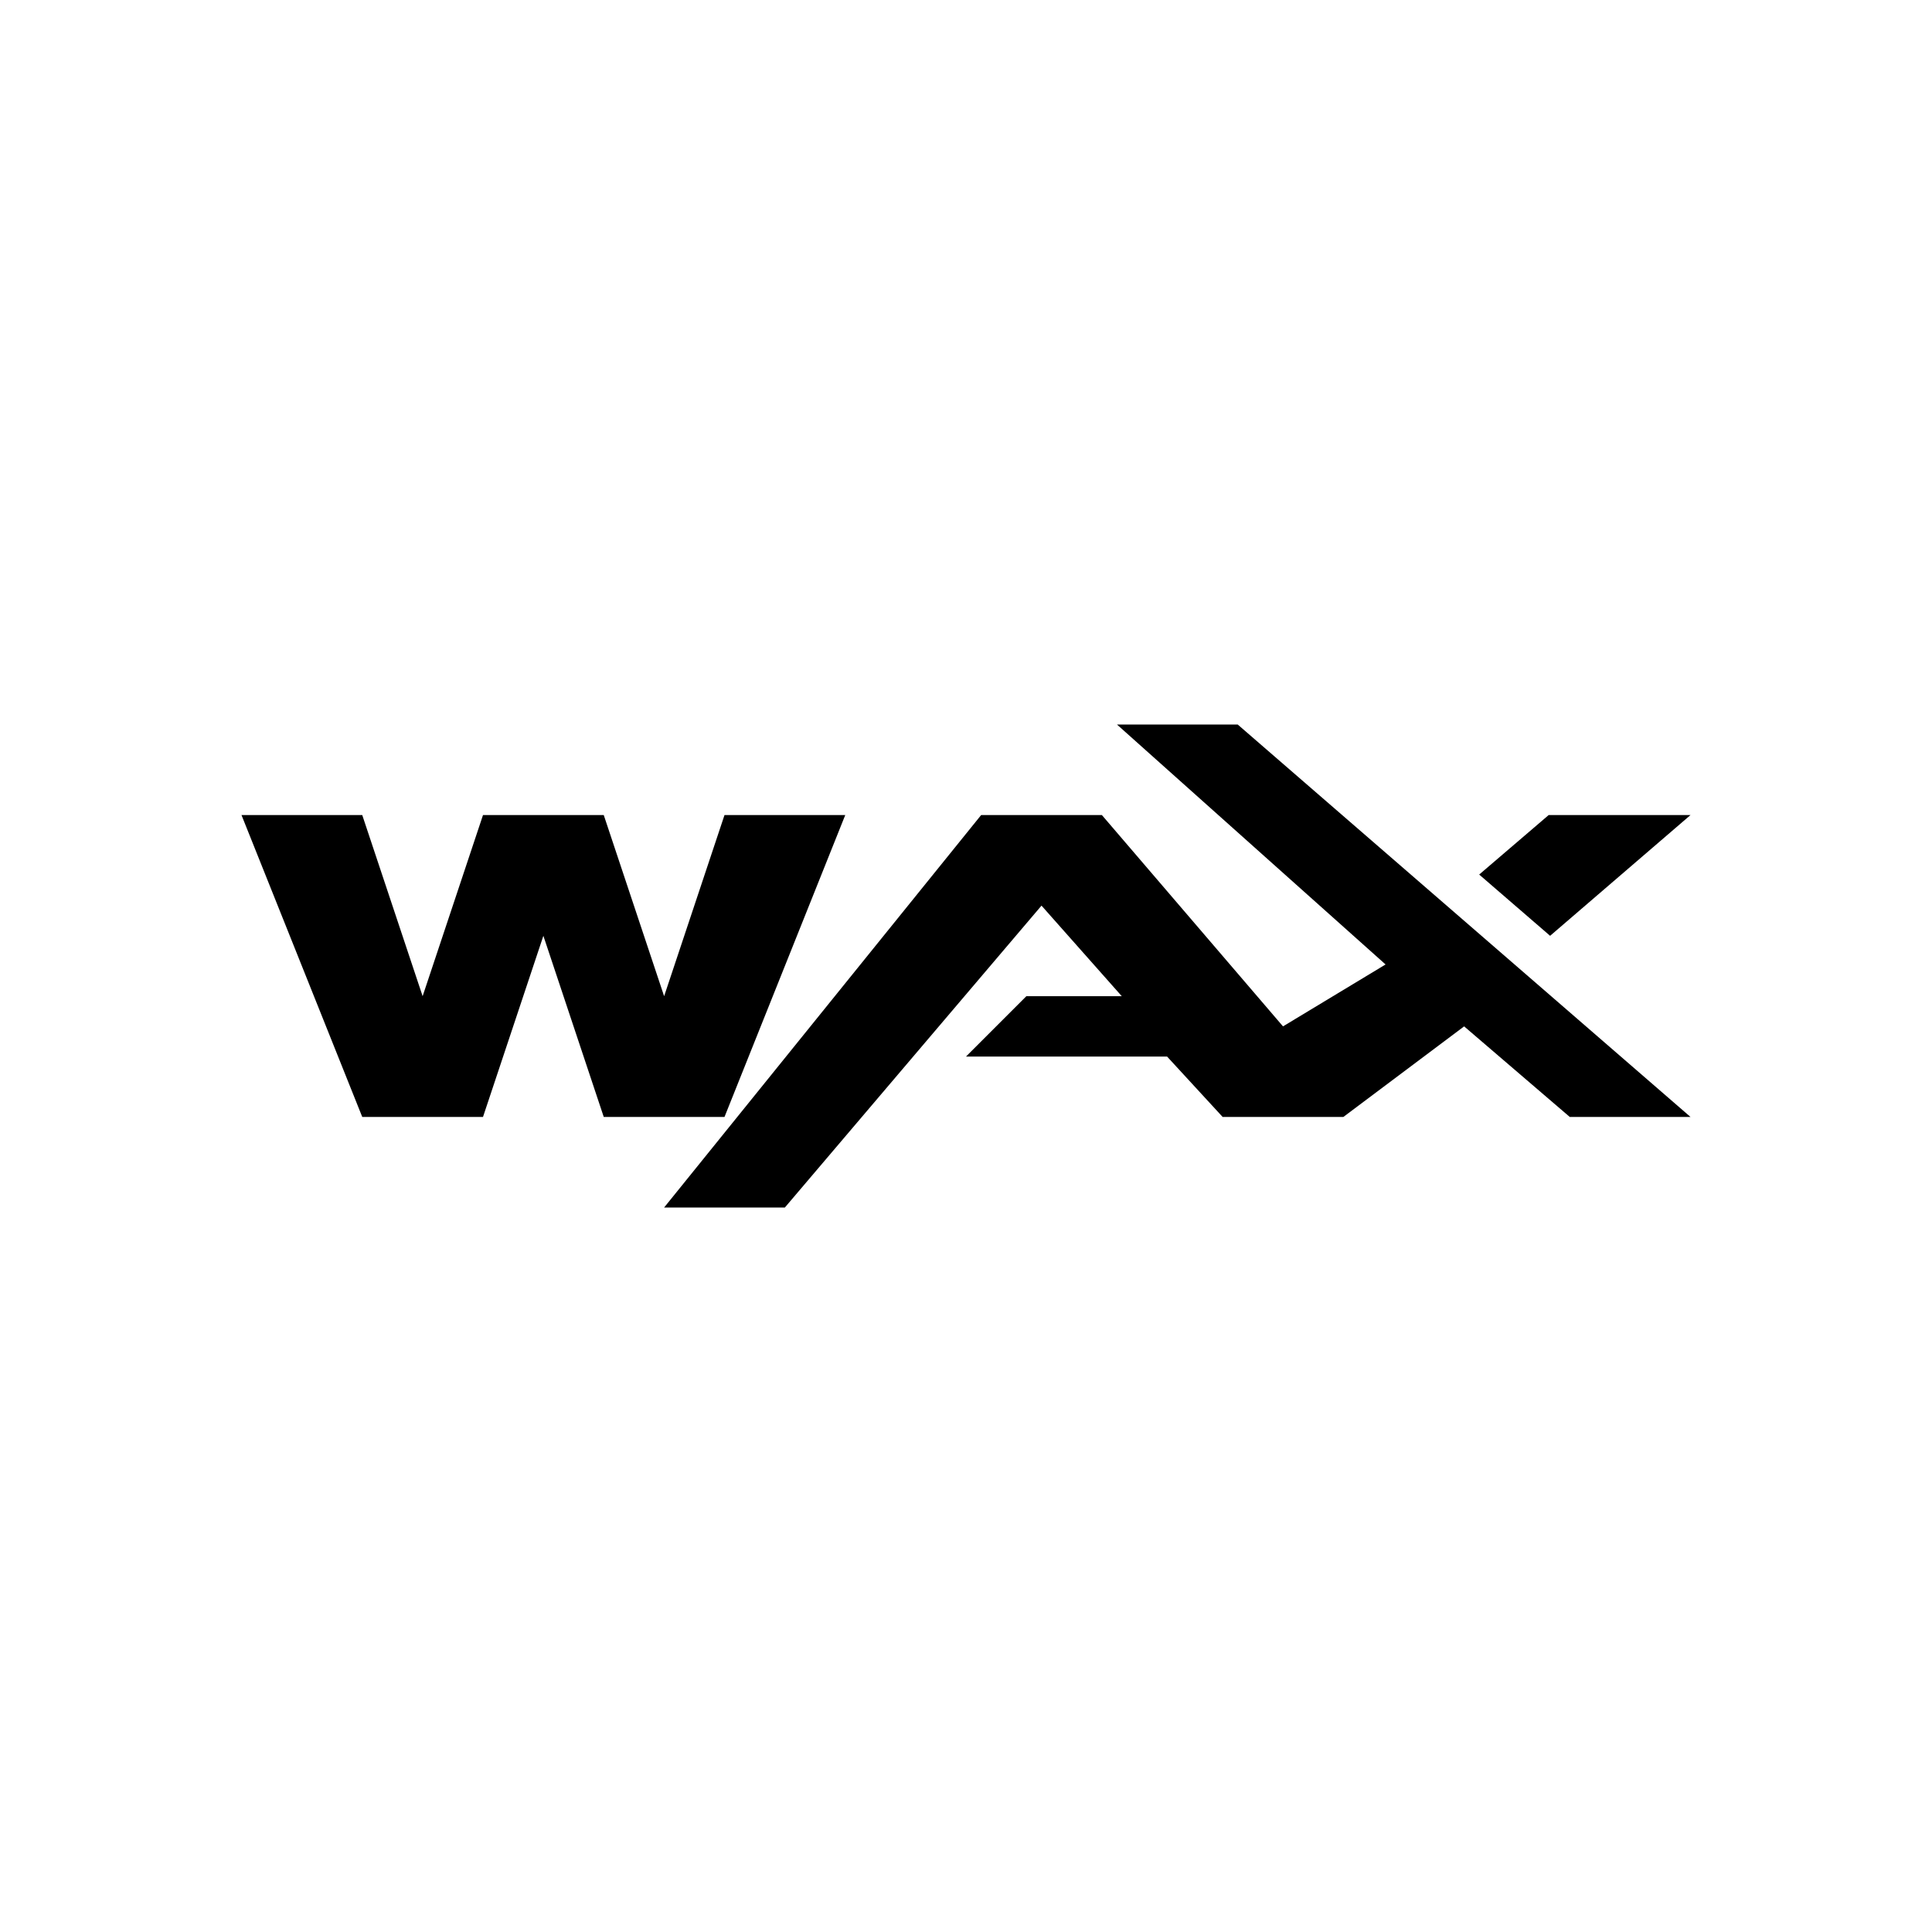 <svg xmlns="http://www.w3.org/2000/svg" width="1em" height="1em" viewBox="0 0 24 24"><path fill="currentColor" d="m19.238 10.125l-.863.739l.881.761l1.744-1.5zM13.875 9l3.337 2.981l-1.274.769l-2.25-2.625h-1.5L8.25 15h1.5l3.188-3.75l.997 1.125H12.75l-.75.75h2.498l.69.75h1.5l1.5-1.125l1.312 1.125H21L15.375 9zM9 10.125l-.75 2.25l-.75-2.25H6l-.75 2.25l-.75-2.25H3l1.5 3.75H6l.75-2.25l.75 2.25H9l1.5-3.75z"/></svg>